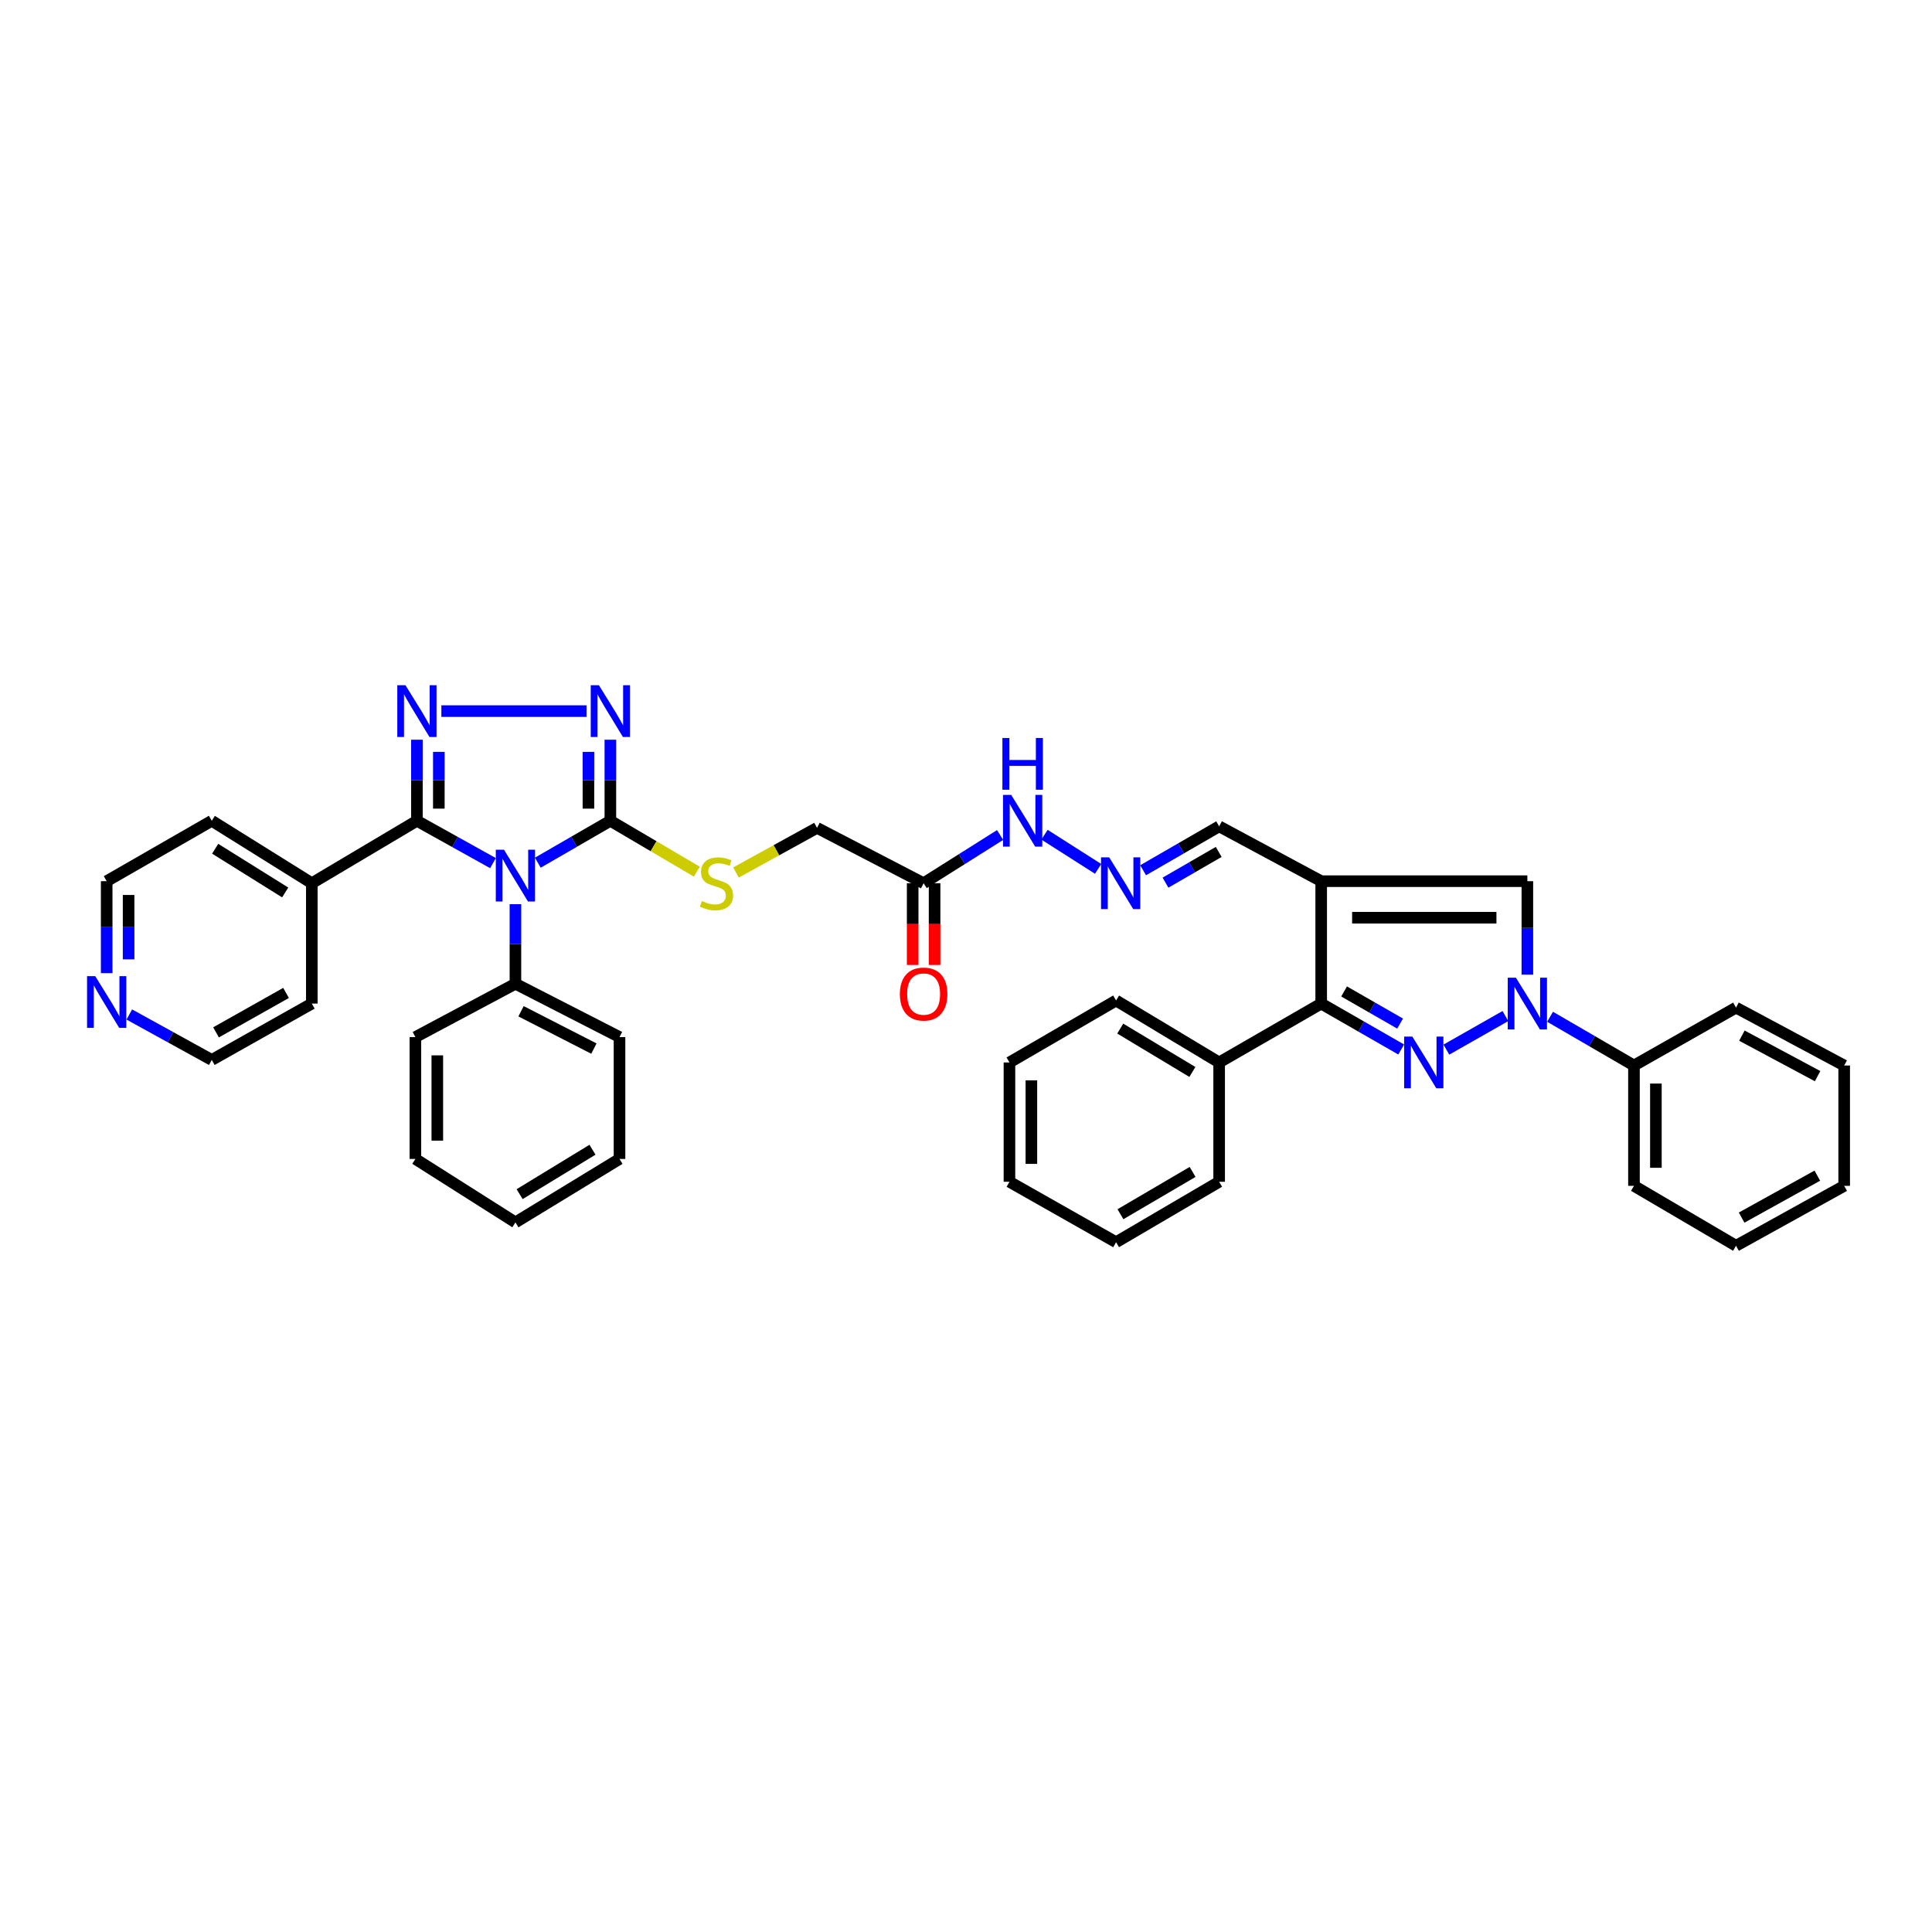 <?xml version='1.0' encoding='iso-8859-1'?>
<svg version='1.1' baseProfile='full'
              xmlns='http://www.w3.org/2000/svg'
                      xmlns:rdkit='http://www.rdkit.org/xml'
                      xmlns:xlink='http://www.w3.org/1999/xlink'
                  xml:space='preserve'
width='1000px' height='1000px' viewBox='0 0 1000 1000'>
<!-- END OF HEADER -->
<rect style='opacity:1.0;fill:#FFFFFF;stroke:none' width='1000' height='1000' x='0' y='0'> </rect>
<path class='bond-1' d='M 255.168,446.752 L 235.48,435.793' style='fill:none;fill-rule:evenodd;stroke:#0000FF;stroke-width:6px;stroke-linecap:butt;stroke-linejoin:miter;stroke-opacity:1' />
<path class='bond-1' d='M 235.48,435.793 L 215.792,424.834' style='fill:none;fill-rule:evenodd;stroke:#000000;stroke-width:6px;stroke-linecap:butt;stroke-linejoin:miter;stroke-opacity:1' />
<path class='bond-5' d='M 278.36,446.531 L 297.141,435.683' style='fill:none;fill-rule:evenodd;stroke:#0000FF;stroke-width:6px;stroke-linecap:butt;stroke-linejoin:miter;stroke-opacity:1' />
<path class='bond-5' d='M 297.141,435.683 L 315.923,424.834' style='fill:none;fill-rule:evenodd;stroke:#000000;stroke-width:6px;stroke-linecap:butt;stroke-linejoin:miter;stroke-opacity:1' />
<path class='bond-11' d='M 266.784,468.008 L 266.784,488.599' style='fill:none;fill-rule:evenodd;stroke:#0000FF;stroke-width:6px;stroke-linecap:butt;stroke-linejoin:miter;stroke-opacity:1' />
<path class='bond-11' d='M 266.784,488.599 L 266.784,509.191' style='fill:none;fill-rule:evenodd;stroke:#000000;stroke-width:6px;stroke-linecap:butt;stroke-linejoin:miter;stroke-opacity:1' />
<path class='bond-0' d='M 725.251,543.216 L 704.549,531.333' style='fill:none;fill-rule:evenodd;stroke:#0000FF;stroke-width:6px;stroke-linecap:butt;stroke-linejoin:miter;stroke-opacity:1' />
<path class='bond-0' d='M 704.549,531.333 L 683.847,519.449' style='fill:none;fill-rule:evenodd;stroke:#000000;stroke-width:6px;stroke-linecap:butt;stroke-linejoin:miter;stroke-opacity:1' />
<path class='bond-0' d='M 724.69,529.809 L 710.199,521.49' style='fill:none;fill-rule:evenodd;stroke:#0000FF;stroke-width:6px;stroke-linecap:butt;stroke-linejoin:miter;stroke-opacity:1' />
<path class='bond-0' d='M 710.199,521.49 L 695.707,513.172' style='fill:none;fill-rule:evenodd;stroke:#000000;stroke-width:6px;stroke-linecap:butt;stroke-linejoin:miter;stroke-opacity:1' />
<path class='bond-43' d='M 748.637,543.276 L 779.198,525.907' style='fill:none;fill-rule:evenodd;stroke:#0000FF;stroke-width:6px;stroke-linecap:butt;stroke-linejoin:miter;stroke-opacity:1' />
<path class='bond-2' d='M 215.792,424.834 L 215.792,403.855' style='fill:none;fill-rule:evenodd;stroke:#000000;stroke-width:6px;stroke-linecap:butt;stroke-linejoin:miter;stroke-opacity:1' />
<path class='bond-2' d='M 215.792,403.855 L 215.792,382.877' style='fill:none;fill-rule:evenodd;stroke:#0000FF;stroke-width:6px;stroke-linecap:butt;stroke-linejoin:miter;stroke-opacity:1' />
<path class='bond-2' d='M 227.14,418.54 L 227.14,403.855' style='fill:none;fill-rule:evenodd;stroke:#000000;stroke-width:6px;stroke-linecap:butt;stroke-linejoin:miter;stroke-opacity:1' />
<path class='bond-2' d='M 227.14,403.855 L 227.14,389.17' style='fill:none;fill-rule:evenodd;stroke:#0000FF;stroke-width:6px;stroke-linecap:butt;stroke-linejoin:miter;stroke-opacity:1' />
<path class='bond-15' d='M 215.792,424.834 L 161.395,457.158' style='fill:none;fill-rule:evenodd;stroke:#000000;stroke-width:6px;stroke-linecap:butt;stroke-linejoin:miter;stroke-opacity:1' />
<path class='bond-40' d='M 228.452,368.066 L 303.579,368.066' style='fill:none;fill-rule:evenodd;stroke:#0000FF;stroke-width:6px;stroke-linecap:butt;stroke-linejoin:miter;stroke-opacity:1' />
<path class='bond-3' d='M 790.56,504.474 L 790.56,480.286' style='fill:none;fill-rule:evenodd;stroke:#0000FF;stroke-width:6px;stroke-linecap:butt;stroke-linejoin:miter;stroke-opacity:1' />
<path class='bond-3' d='M 790.56,480.286 L 790.56,456.099' style='fill:none;fill-rule:evenodd;stroke:#000000;stroke-width:6px;stroke-linecap:butt;stroke-linejoin:miter;stroke-opacity:1' />
<path class='bond-14' d='M 802.312,526.275 L 824.026,538.889' style='fill:none;fill-rule:evenodd;stroke:#0000FF;stroke-width:6px;stroke-linecap:butt;stroke-linejoin:miter;stroke-opacity:1' />
<path class='bond-14' d='M 824.026,538.889 L 845.739,551.502' style='fill:none;fill-rule:evenodd;stroke:#000000;stroke-width:6px;stroke-linecap:butt;stroke-linejoin:miter;stroke-opacity:1' />
<path class='bond-4' d='M 683.847,456.099 L 631.026,427.715' style='fill:none;fill-rule:evenodd;stroke:#000000;stroke-width:6px;stroke-linecap:butt;stroke-linejoin:miter;stroke-opacity:1' />
<path class='bond-6' d='M 683.847,456.099 L 683.847,519.449' style='fill:none;fill-rule:evenodd;stroke:#000000;stroke-width:6px;stroke-linecap:butt;stroke-linejoin:miter;stroke-opacity:1' />
<path class='bond-8' d='M 683.847,456.099 L 790.56,456.099' style='fill:none;fill-rule:evenodd;stroke:#000000;stroke-width:6px;stroke-linecap:butt;stroke-linejoin:miter;stroke-opacity:1' />
<path class='bond-8' d='M 699.854,475.013 L 774.553,475.013' style='fill:none;fill-rule:evenodd;stroke:#000000;stroke-width:6px;stroke-linecap:butt;stroke-linejoin:miter;stroke-opacity:1' />
<path class='bond-7' d='M 315.923,424.834 L 315.923,403.855' style='fill:none;fill-rule:evenodd;stroke:#000000;stroke-width:6px;stroke-linecap:butt;stroke-linejoin:miter;stroke-opacity:1' />
<path class='bond-7' d='M 315.923,403.855 L 315.923,382.877' style='fill:none;fill-rule:evenodd;stroke:#0000FF;stroke-width:6px;stroke-linecap:butt;stroke-linejoin:miter;stroke-opacity:1' />
<path class='bond-7' d='M 304.574,418.54 L 304.574,403.855' style='fill:none;fill-rule:evenodd;stroke:#000000;stroke-width:6px;stroke-linecap:butt;stroke-linejoin:miter;stroke-opacity:1' />
<path class='bond-7' d='M 304.574,403.855 L 304.574,389.17' style='fill:none;fill-rule:evenodd;stroke:#0000FF;stroke-width:6px;stroke-linecap:butt;stroke-linejoin:miter;stroke-opacity:1' />
<path class='bond-10' d='M 315.923,424.834 L 338.299,438.001' style='fill:none;fill-rule:evenodd;stroke:#000000;stroke-width:6px;stroke-linecap:butt;stroke-linejoin:miter;stroke-opacity:1' />
<path class='bond-10' d='M 338.299,438.001 L 360.675,451.168' style='fill:none;fill-rule:evenodd;stroke:#CCCC00;stroke-width:6px;stroke-linecap:butt;stroke-linejoin:miter;stroke-opacity:1' />
<path class='bond-16' d='M 683.847,519.449 L 631.026,549.925' style='fill:none;fill-rule:evenodd;stroke:#000000;stroke-width:6px;stroke-linecap:butt;stroke-linejoin:miter;stroke-opacity:1' />
<path class='bond-9' d='M 478.067,457.158 L 422.889,428.503' style='fill:none;fill-rule:evenodd;stroke:#000000;stroke-width:6px;stroke-linecap:butt;stroke-linejoin:miter;stroke-opacity:1' />
<path class='bond-17' d='M 478.067,457.158 L 497.857,444.677' style='fill:none;fill-rule:evenodd;stroke:#000000;stroke-width:6px;stroke-linecap:butt;stroke-linejoin:miter;stroke-opacity:1' />
<path class='bond-17' d='M 497.857,444.677 L 517.647,432.195' style='fill:none;fill-rule:evenodd;stroke:#0000FF;stroke-width:6px;stroke-linecap:butt;stroke-linejoin:miter;stroke-opacity:1' />
<path class='bond-18' d='M 472.393,457.158 L 472.393,478.313' style='fill:none;fill-rule:evenodd;stroke:#000000;stroke-width:6px;stroke-linecap:butt;stroke-linejoin:miter;stroke-opacity:1' />
<path class='bond-18' d='M 472.393,478.313 L 472.393,499.468' style='fill:none;fill-rule:evenodd;stroke:#FF0000;stroke-width:6px;stroke-linecap:butt;stroke-linejoin:miter;stroke-opacity:1' />
<path class='bond-18' d='M 483.742,457.158 L 483.742,478.313' style='fill:none;fill-rule:evenodd;stroke:#000000;stroke-width:6px;stroke-linecap:butt;stroke-linejoin:miter;stroke-opacity:1' />
<path class='bond-18' d='M 483.742,478.313 L 483.742,499.468' style='fill:none;fill-rule:evenodd;stroke:#FF0000;stroke-width:6px;stroke-linecap:butt;stroke-linejoin:miter;stroke-opacity:1' />
<path class='bond-20' d='M 380.928,451.611 L 401.908,440.057' style='fill:none;fill-rule:evenodd;stroke:#CCCC00;stroke-width:6px;stroke-linecap:butt;stroke-linejoin:miter;stroke-opacity:1' />
<path class='bond-20' d='M 401.908,440.057 L 422.889,428.503' style='fill:none;fill-rule:evenodd;stroke:#000000;stroke-width:6px;stroke-linecap:butt;stroke-linejoin:miter;stroke-opacity:1' />
<path class='bond-23' d='M 266.784,509.191 L 320.658,536.786' style='fill:none;fill-rule:evenodd;stroke:#000000;stroke-width:6px;stroke-linecap:butt;stroke-linejoin:miter;stroke-opacity:1' />
<path class='bond-23' d='M 269.691,523.431 L 307.403,542.748' style='fill:none;fill-rule:evenodd;stroke:#000000;stroke-width:6px;stroke-linecap:butt;stroke-linejoin:miter;stroke-opacity:1' />
<path class='bond-24' d='M 266.784,509.191 L 215.004,536.786' style='fill:none;fill-rule:evenodd;stroke:#000000;stroke-width:6px;stroke-linecap:butt;stroke-linejoin:miter;stroke-opacity:1' />
<path class='bond-12' d='M 568.385,449.728 L 540.633,432.044' style='fill:none;fill-rule:evenodd;stroke:#0000FF;stroke-width:6px;stroke-linecap:butt;stroke-linejoin:miter;stroke-opacity:1' />
<path class='bond-13' d='M 591.675,450.442 L 611.35,439.079' style='fill:none;fill-rule:evenodd;stroke:#0000FF;stroke-width:6px;stroke-linecap:butt;stroke-linejoin:miter;stroke-opacity:1' />
<path class='bond-13' d='M 611.35,439.079 L 631.026,427.715' style='fill:none;fill-rule:evenodd;stroke:#000000;stroke-width:6px;stroke-linecap:butt;stroke-linejoin:miter;stroke-opacity:1' />
<path class='bond-13' d='M 603.253,456.86 L 617.026,448.906' style='fill:none;fill-rule:evenodd;stroke:#0000FF;stroke-width:6px;stroke-linecap:butt;stroke-linejoin:miter;stroke-opacity:1' />
<path class='bond-13' d='M 617.026,448.906 L 630.799,440.951' style='fill:none;fill-rule:evenodd;stroke:#000000;stroke-width:6px;stroke-linecap:butt;stroke-linejoin:miter;stroke-opacity:1' />
<path class='bond-27' d='M 845.739,551.502 L 845.739,613.792' style='fill:none;fill-rule:evenodd;stroke:#000000;stroke-width:6px;stroke-linecap:butt;stroke-linejoin:miter;stroke-opacity:1' />
<path class='bond-27' d='M 857.087,560.845 L 857.087,604.449' style='fill:none;fill-rule:evenodd;stroke:#000000;stroke-width:6px;stroke-linecap:butt;stroke-linejoin:miter;stroke-opacity:1' />
<path class='bond-28' d='M 845.739,551.502 L 898.56,521.542' style='fill:none;fill-rule:evenodd;stroke:#000000;stroke-width:6px;stroke-linecap:butt;stroke-linejoin:miter;stroke-opacity:1' />
<path class='bond-25' d='M 161.395,457.158 L 161.395,519.449' style='fill:none;fill-rule:evenodd;stroke:#000000;stroke-width:6px;stroke-linecap:butt;stroke-linejoin:miter;stroke-opacity:1' />
<path class='bond-26' d='M 161.395,457.158 L 109.614,424.834' style='fill:none;fill-rule:evenodd;stroke:#000000;stroke-width:6px;stroke-linecap:butt;stroke-linejoin:miter;stroke-opacity:1' />
<path class='bond-26' d='M 147.618,461.936 L 111.372,439.309' style='fill:none;fill-rule:evenodd;stroke:#000000;stroke-width:6px;stroke-linecap:butt;stroke-linejoin:miter;stroke-opacity:1' />
<path class='bond-29' d='M 631.026,549.925 L 577.682,517.86' style='fill:none;fill-rule:evenodd;stroke:#000000;stroke-width:6px;stroke-linecap:butt;stroke-linejoin:miter;stroke-opacity:1' />
<path class='bond-29' d='M 617.178,554.842 L 579.837,532.396' style='fill:none;fill-rule:evenodd;stroke:#000000;stroke-width:6px;stroke-linecap:butt;stroke-linejoin:miter;stroke-opacity:1' />
<path class='bond-30' d='M 631.026,549.925 L 631.026,611.686' style='fill:none;fill-rule:evenodd;stroke:#000000;stroke-width:6px;stroke-linecap:butt;stroke-linejoin:miter;stroke-opacity:1' />
<path class='bond-19' d='M 55.217,503.693 L 55.217,479.896' style='fill:none;fill-rule:evenodd;stroke:#0000FF;stroke-width:6px;stroke-linecap:butt;stroke-linejoin:miter;stroke-opacity:1' />
<path class='bond-19' d='M 55.217,479.896 L 55.217,456.099' style='fill:none;fill-rule:evenodd;stroke:#000000;stroke-width:6px;stroke-linecap:butt;stroke-linejoin:miter;stroke-opacity:1' />
<path class='bond-19' d='M 66.566,496.554 L 66.566,479.896' style='fill:none;fill-rule:evenodd;stroke:#0000FF;stroke-width:6px;stroke-linecap:butt;stroke-linejoin:miter;stroke-opacity:1' />
<path class='bond-19' d='M 66.566,479.896 L 66.566,463.238' style='fill:none;fill-rule:evenodd;stroke:#000000;stroke-width:6px;stroke-linecap:butt;stroke-linejoin:miter;stroke-opacity:1' />
<path class='bond-42' d='M 66.927,525.1 L 88.27,536.86' style='fill:none;fill-rule:evenodd;stroke:#0000FF;stroke-width:6px;stroke-linecap:butt;stroke-linejoin:miter;stroke-opacity:1' />
<path class='bond-42' d='M 88.27,536.86 L 109.614,548.62' style='fill:none;fill-rule:evenodd;stroke:#000000;stroke-width:6px;stroke-linecap:butt;stroke-linejoin:miter;stroke-opacity:1' />
<path class='bond-21' d='M 109.614,548.62 L 161.395,519.449' style='fill:none;fill-rule:evenodd;stroke:#000000;stroke-width:6px;stroke-linecap:butt;stroke-linejoin:miter;stroke-opacity:1' />
<path class='bond-21' d='M 111.811,534.357 L 148.057,513.937' style='fill:none;fill-rule:evenodd;stroke:#000000;stroke-width:6px;stroke-linecap:butt;stroke-linejoin:miter;stroke-opacity:1' />
<path class='bond-22' d='M 55.217,456.099 L 109.614,424.834' style='fill:none;fill-rule:evenodd;stroke:#000000;stroke-width:6px;stroke-linecap:butt;stroke-linejoin:miter;stroke-opacity:1' />
<path class='bond-36' d='M 320.658,536.786 L 320.658,599.865' style='fill:none;fill-rule:evenodd;stroke:#000000;stroke-width:6px;stroke-linecap:butt;stroke-linejoin:miter;stroke-opacity:1' />
<path class='bond-34' d='M 215.004,536.786 L 215.004,599.865' style='fill:none;fill-rule:evenodd;stroke:#000000;stroke-width:6px;stroke-linecap:butt;stroke-linejoin:miter;stroke-opacity:1' />
<path class='bond-34' d='M 226.352,546.248 L 226.352,590.403' style='fill:none;fill-rule:evenodd;stroke:#000000;stroke-width:6px;stroke-linecap:butt;stroke-linejoin:miter;stroke-opacity:1' />
<path class='bond-35' d='M 845.739,613.792 L 898.56,644.805' style='fill:none;fill-rule:evenodd;stroke:#000000;stroke-width:6px;stroke-linecap:butt;stroke-linejoin:miter;stroke-opacity:1' />
<path class='bond-31' d='M 898.56,521.542 L 954.545,551.502' style='fill:none;fill-rule:evenodd;stroke:#000000;stroke-width:6px;stroke-linecap:butt;stroke-linejoin:miter;stroke-opacity:1' />
<path class='bond-31' d='M 901.603,536.042 L 940.793,557.014' style='fill:none;fill-rule:evenodd;stroke:#000000;stroke-width:6px;stroke-linecap:butt;stroke-linejoin:miter;stroke-opacity:1' />
<path class='bond-32' d='M 577.682,517.86 L 522.49,549.925' style='fill:none;fill-rule:evenodd;stroke:#000000;stroke-width:6px;stroke-linecap:butt;stroke-linejoin:miter;stroke-opacity:1' />
<path class='bond-33' d='M 631.026,611.686 L 577.682,642.964' style='fill:none;fill-rule:evenodd;stroke:#000000;stroke-width:6px;stroke-linecap:butt;stroke-linejoin:miter;stroke-opacity:1' />
<path class='bond-33' d='M 617.284,606.588 L 579.943,628.483' style='fill:none;fill-rule:evenodd;stroke:#000000;stroke-width:6px;stroke-linecap:butt;stroke-linejoin:miter;stroke-opacity:1' />
<path class='bond-39' d='M 954.545,551.502 L 954.545,613.792' style='fill:none;fill-rule:evenodd;stroke:#000000;stroke-width:6px;stroke-linecap:butt;stroke-linejoin:miter;stroke-opacity:1' />
<path class='bond-44' d='M 522.49,549.925 L 522.49,611.686' style='fill:none;fill-rule:evenodd;stroke:#000000;stroke-width:6px;stroke-linecap:butt;stroke-linejoin:miter;stroke-opacity:1' />
<path class='bond-44' d='M 533.839,559.19 L 533.839,602.422' style='fill:none;fill-rule:evenodd;stroke:#000000;stroke-width:6px;stroke-linecap:butt;stroke-linejoin:miter;stroke-opacity:1' />
<path class='bond-37' d='M 577.682,642.964 L 522.49,611.686' style='fill:none;fill-rule:evenodd;stroke:#000000;stroke-width:6px;stroke-linecap:butt;stroke-linejoin:miter;stroke-opacity:1' />
<path class='bond-38' d='M 215.004,599.865 L 266.784,632.706' style='fill:none;fill-rule:evenodd;stroke:#000000;stroke-width:6px;stroke-linecap:butt;stroke-linejoin:miter;stroke-opacity:1' />
<path class='bond-45' d='M 898.56,644.805 L 954.545,613.792' style='fill:none;fill-rule:evenodd;stroke:#000000;stroke-width:6px;stroke-linecap:butt;stroke-linejoin:miter;stroke-opacity:1' />
<path class='bond-45' d='M 901.458,630.226 L 940.649,608.517' style='fill:none;fill-rule:evenodd;stroke:#000000;stroke-width:6px;stroke-linecap:butt;stroke-linejoin:miter;stroke-opacity:1' />
<path class='bond-41' d='M 320.658,599.865 L 266.784,632.706' style='fill:none;fill-rule:evenodd;stroke:#000000;stroke-width:6px;stroke-linecap:butt;stroke-linejoin:miter;stroke-opacity:1' />
<path class='bond-41' d='M 306.67,595.101 L 268.958,618.09' style='fill:none;fill-rule:evenodd;stroke:#000000;stroke-width:6px;stroke-linecap:butt;stroke-linejoin:miter;stroke-opacity:1' />
<path  class='atom-0' d='M 260.864 439.826
L 269.64 454.012
Q 270.51 455.412, 271.91 457.946
Q 273.309 460.481, 273.385 460.632
L 273.385 439.826
L 276.941 439.826
L 276.941 466.609
L 273.272 466.609
L 263.852 451.099
Q 262.755 449.283, 261.583 447.203
Q 260.448 445.122, 260.107 444.479
L 260.107 466.609
L 256.627 466.609
L 256.627 439.826
L 260.864 439.826
' fill='#0000FF'/>
<path  class='atom-1' d='M 731.018 536.534
L 739.795 550.72
Q 740.665 552.12, 742.064 554.654
Q 743.464 557.189, 743.54 557.34
L 743.54 536.534
L 747.095 536.534
L 747.095 563.317
L 743.426 563.317
L 734.007 547.807
Q 732.91 545.991, 731.737 543.911
Q 730.602 541.83, 730.262 541.187
L 730.262 563.317
L 726.782 563.317
L 726.782 536.534
L 731.018 536.534
' fill='#0000FF'/>
<path  class='atom-3' d='M 209.871 354.675
L 218.648 368.861
Q 219.518 370.26, 220.917 372.795
Q 222.317 375.329, 222.393 375.481
L 222.393 354.675
L 225.948 354.675
L 225.948 381.457
L 222.279 381.457
L 212.86 365.948
Q 211.763 364.132, 210.59 362.052
Q 209.455 359.971, 209.115 359.328
L 209.115 381.457
L 205.635 381.457
L 205.635 354.675
L 209.871 354.675
' fill='#0000FF'/>
<path  class='atom-4' d='M 784.64 506.057
L 793.416 520.243
Q 794.286 521.643, 795.686 524.177
Q 797.085 526.712, 797.161 526.863
L 797.161 506.057
L 800.717 506.057
L 800.717 532.84
L 797.048 532.84
L 787.628 517.33
Q 786.531 515.514, 785.359 513.434
Q 784.224 511.353, 783.883 510.71
L 783.883 532.84
L 780.403 532.84
L 780.403 506.057
L 784.64 506.057
' fill='#0000FF'/>
<path  class='atom-8' d='M 310.003 354.675
L 318.779 368.861
Q 319.649 370.26, 321.049 372.795
Q 322.448 375.329, 322.524 375.481
L 322.524 354.675
L 326.08 354.675
L 326.08 381.457
L 322.41 381.457
L 312.991 365.948
Q 311.894 364.132, 310.722 362.052
Q 309.587 359.971, 309.246 359.328
L 309.246 381.457
L 305.766 381.457
L 305.766 354.675
L 310.003 354.675
' fill='#0000FF'/>
<path  class='atom-11' d='M 363.29 466.35
Q 363.593 466.464, 364.841 466.993
Q 366.089 467.523, 367.451 467.863
Q 368.851 468.166, 370.213 468.166
Q 372.747 468.166, 374.223 466.956
Q 375.698 465.707, 375.698 463.551
Q 375.698 462.076, 374.941 461.168
Q 374.223 460.26, 373.088 459.768
Q 371.953 459.276, 370.061 458.709
Q 367.678 457.99, 366.241 457.309
Q 364.841 456.628, 363.82 455.191
Q 362.836 453.754, 362.836 451.333
Q 362.836 447.966, 365.106 445.885
Q 367.413 443.805, 371.953 443.805
Q 375.055 443.805, 378.573 445.28
L 377.703 448.193
Q 374.487 446.869, 372.066 446.869
Q 369.456 446.869, 368.019 447.966
Q 366.581 449.025, 366.619 450.879
Q 366.619 452.316, 367.338 453.186
Q 368.094 454.056, 369.154 454.548
Q 370.251 455.04, 372.066 455.607
Q 374.487 456.364, 375.925 457.12
Q 377.362 457.877, 378.384 459.428
Q 379.443 460.941, 379.443 463.551
Q 379.443 467.258, 376.946 469.263
Q 374.487 471.23, 370.364 471.23
Q 367.981 471.23, 366.165 470.701
Q 364.387 470.209, 362.269 469.339
L 363.29 466.35
' fill='#CCCC00'/>
<path  class='atom-13' d='M 574.126 443.767
L 582.902 457.952
Q 583.772 459.352, 585.172 461.887
Q 586.571 464.421, 586.647 464.572
L 586.647 443.767
L 590.203 443.767
L 590.203 470.549
L 586.533 470.549
L 577.114 455.04
Q 576.017 453.224, 574.845 451.143
Q 573.71 449.063, 573.369 448.42
L 573.369 470.549
L 569.889 470.549
L 569.889 443.767
L 574.126 443.767
' fill='#0000FF'/>
<path  class='atom-18' d='M 523.398 411.443
L 532.174 425.628
Q 533.044 427.028, 534.444 429.562
Q 535.844 432.097, 535.919 432.248
L 535.919 411.443
L 539.475 411.443
L 539.475 438.225
L 535.806 438.225
L 526.387 422.715
Q 525.29 420.9, 524.117 418.819
Q 522.982 416.739, 522.642 416.096
L 522.642 438.225
L 519.161 438.225
L 519.161 411.443
L 523.398 411.443
' fill='#0000FF'/>
<path  class='atom-18' d='M 518.84 381.982
L 522.471 381.982
L 522.471 393.368
L 536.165 393.368
L 536.165 381.982
L 539.797 381.982
L 539.797 408.764
L 536.165 408.764
L 536.165 396.395
L 522.471 396.395
L 522.471 408.764
L 518.84 408.764
L 518.84 381.982
' fill='#0000FF'/>
<path  class='atom-19' d='M 465.773 514.518
Q 465.773 508.087, 468.951 504.494
Q 472.128 500.9, 478.067 500.9
Q 484.006 500.9, 487.184 504.494
Q 490.362 508.087, 490.362 514.518
Q 490.362 521.025, 487.146 524.732
Q 483.931 528.401, 478.067 528.401
Q 472.166 528.401, 468.951 524.732
Q 465.773 521.063, 465.773 514.518
M 478.067 525.375
Q 482.153 525.375, 484.347 522.651
Q 486.579 519.89, 486.579 514.518
Q 486.579 509.26, 484.347 506.612
Q 482.153 503.926, 478.067 503.926
Q 473.982 503.926, 471.75 506.574
Q 469.556 509.222, 469.556 514.518
Q 469.556 519.928, 471.75 522.651
Q 473.982 525.375, 478.067 525.375
' fill='#FF0000'/>
<path  class='atom-20' d='M 49.297 505.257
L 58.073 519.442
Q 58.943 520.842, 60.343 523.376
Q 61.742 525.911, 61.818 526.062
L 61.818 505.257
L 65.374 505.257
L 65.374 532.039
L 61.705 532.039
L 52.285 516.529
Q 51.188 514.714, 50.016 512.633
Q 48.881 510.553, 48.54 509.91
L 48.54 532.039
L 45.06 532.039
L 45.06 505.257
L 49.297 505.257
' fill='#0000FF'/>
</svg>
